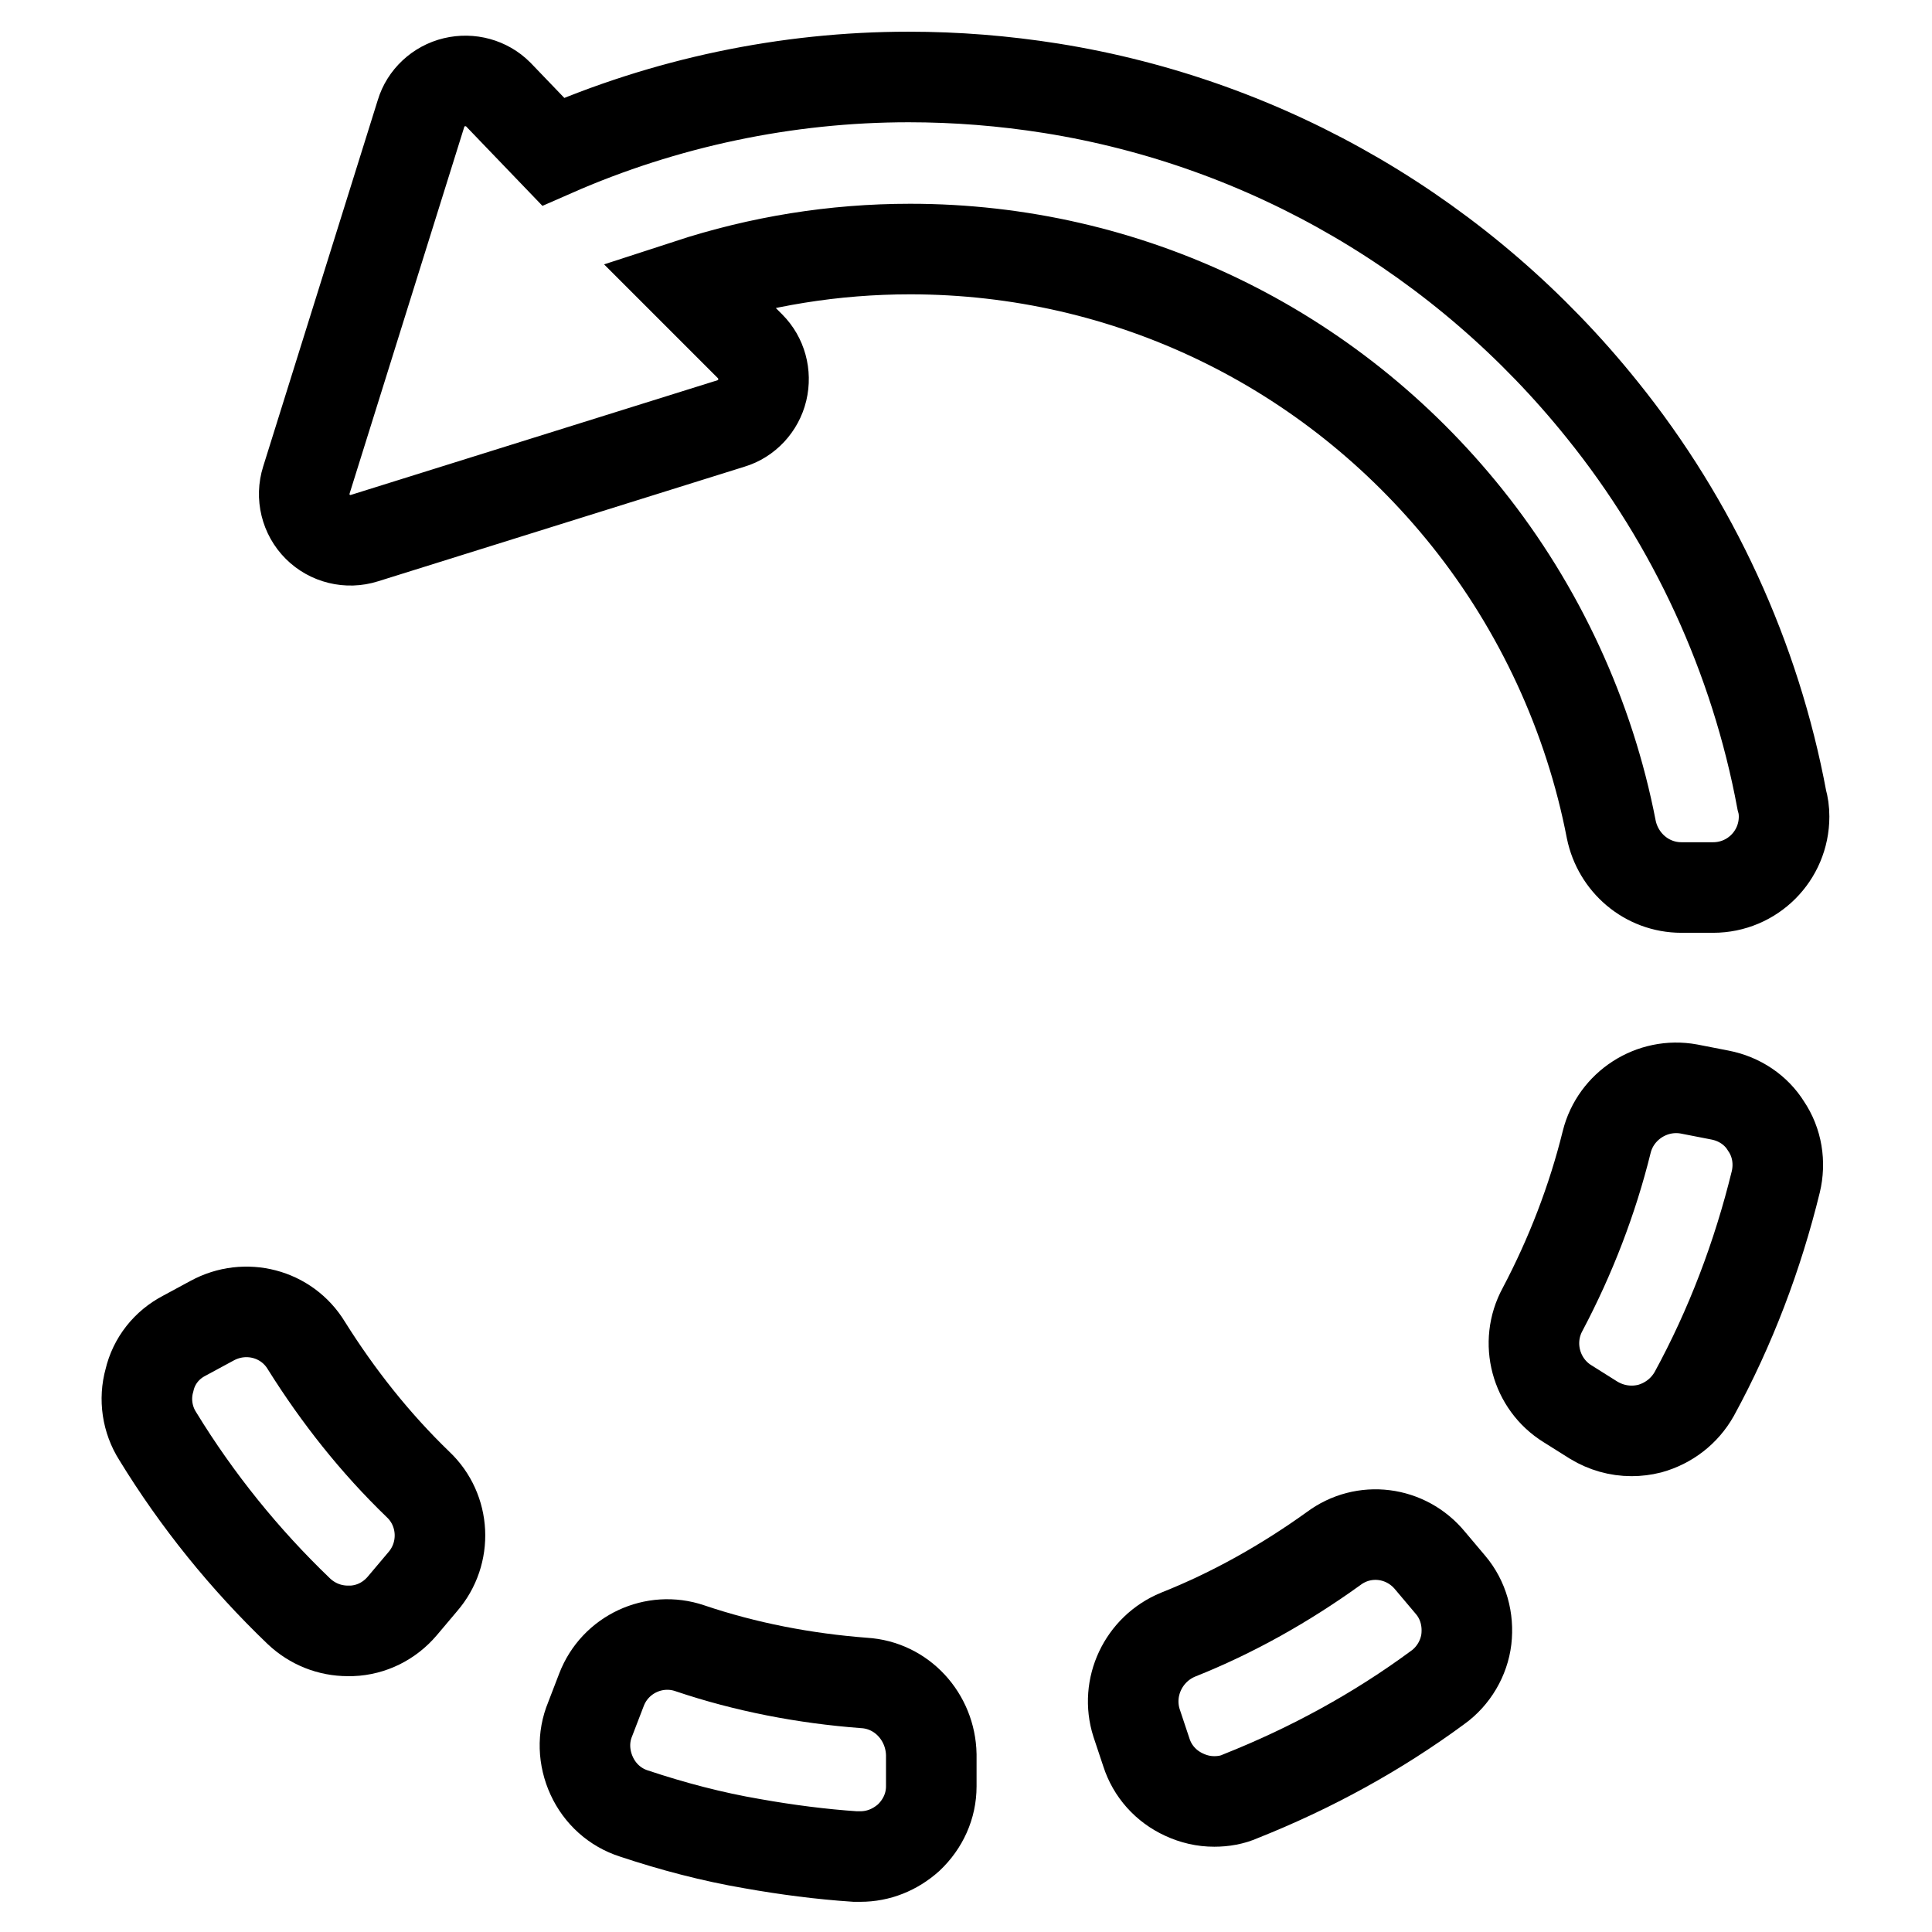 <?xml version="1.0" encoding="utf-8"?>
<!-- Svg Vector Icons : http://www.onlinewebfonts.com/icon -->
<!DOCTYPE svg PUBLIC "-//W3C//DTD SVG 1.1//EN" "http://www.w3.org/Graphics/SVG/1.1/DTD/svg11.dtd">
<svg version="1.1" xmlns="http://www.w3.org/2000/svg" xmlns:xlink="http://www.w3.org/1999/xlink" x="0px" y="0px" viewBox="0 0 256 256" enable-background="new 0 0 256 256" xml:space="preserve">
<g><g><g><g><path stroke-width="12" fill-opacity="0" stroke="#000000"  d="M40.6,178.3c-2.6-4.3-8.1-5.7-12.5-3.3l-3.7,2c-2.3,1.2-4,3.3-4.6,5.9c-0.7,2.5-0.3,5.2,1.1,7.4c5.2,8.5,11.5,16.3,18.7,23.2c1.8,1.7,4.1,2.6,6.5,2.6c0.1,0,0.3,0,0.5,0c2.6-0.1,5-1.3,6.7-3.3l2.7-3.2c3.3-3.8,3-9.5-0.6-12.9C49.7,191.2,44.8,185,40.6,178.3z"/><path stroke-width="12" fill-opacity="0" stroke="#000000"  d="M114.5,223c-7.9-0.6-15.7-2.1-23.1-4.6c-4.7-1.6-9.9,0.8-11.7,5.5l-1.5,3.9c-1,2.4-0.9,5.1,0.2,7.5c1.1,2.4,3.1,4.2,5.6,5c5.1,1.7,10.4,3.1,15.7,4c4.5,0.8,9.1,1.4,13.6,1.7c0.2,0,0.4,0,0.7,0c2.4,0,4.6-0.9,6.4-2.5c1.9-1.8,3-4.2,3-6.8l0-4.2C123.3,227.5,119.5,223.3,114.5,223z"/><path stroke-width="12" fill-opacity="0" stroke="#000000"  d="M189.5,206.8c-3.2-3.9-8.8-4.6-12.8-1.6c-6.4,4.6-13.3,8.5-20.6,11.4c-4.6,1.9-7,7-5.5,11.7l1.3,3.9c0.8,2.5,2.6,4.5,5,5.6c1.3,0.6,2.6,0.9,4,0.9c1.2,0,2.4-0.2,3.5-0.7c9.3-3.7,18.1-8.5,26.1-14.4c2.1-1.5,3.5-3.9,3.8-6.4c0.3-2.6-0.4-5.2-2.1-7.2L189.5,206.8z"/><path stroke-width="12" fill-opacity="0" stroke="#000000"  d="M227.9,145.1l-4.1-0.8c-4.9-0.9-9.7,2.2-10.9,7c-1.9,7.7-4.8,15.2-8.5,22.2c-2.4,4.4-0.9,9.9,3.3,12.5l3.5,2.2c1.5,0.9,3.2,1.4,5,1.4c0.8,0,1.6-0.1,2.4-0.3c2.5-0.7,4.6-2.3,5.9-4.6c4.8-8.8,8.4-18.3,10.8-28.1c0.6-2.5,0.2-5.2-1.3-7.4C232.7,147.1,230.5,145.6,227.9,145.1z"/><path stroke-width="12" fill-opacity="0" stroke="#000000"  d="M222.8,117.6h4.2c0,0,0,0,0,0c5.2,0,9.4-4.2,9.4-9.4c0-0.8-0.1-1.5-0.3-2.2c-3.5-18.8-11.7-36.7-23.8-51.7c-18.3-22.8-44.2-38-73-42.6c-6.3-1-12.6-1.5-18.9-1.5c-16.2,0-32.3,3.4-47.1,9.9L66,12.5c-1.5-1.5-3.7-2.1-5.8-1.6c-2.1,0.5-3.8,2.1-4.4,4.1L40.6,63.6c-0.7,2.2-0.1,4.6,1.5,6.2c1.6,1.6,4,2.2,6.2,1.5l48.6-15.2c2-0.6,3.6-2.3,4.1-4.4c0.5-2.1-0.1-4.3-1.6-5.8l-8.2-8.2c9.5-3.1,19.3-4.7,29.4-4.7c28.8,0,55.7,13,73.8,35.6c9.6,12,16.2,26.3,19.1,41.3C214.4,114.3,218.2,117.6,222.8,117.6z"/></g></g><g></g><g></g><g></g><g></g><g></g><g></g><g></g><g></g><g></g><g></g><g></g><g></g><g></g><g></g><g></g></g></g>
</svg>
